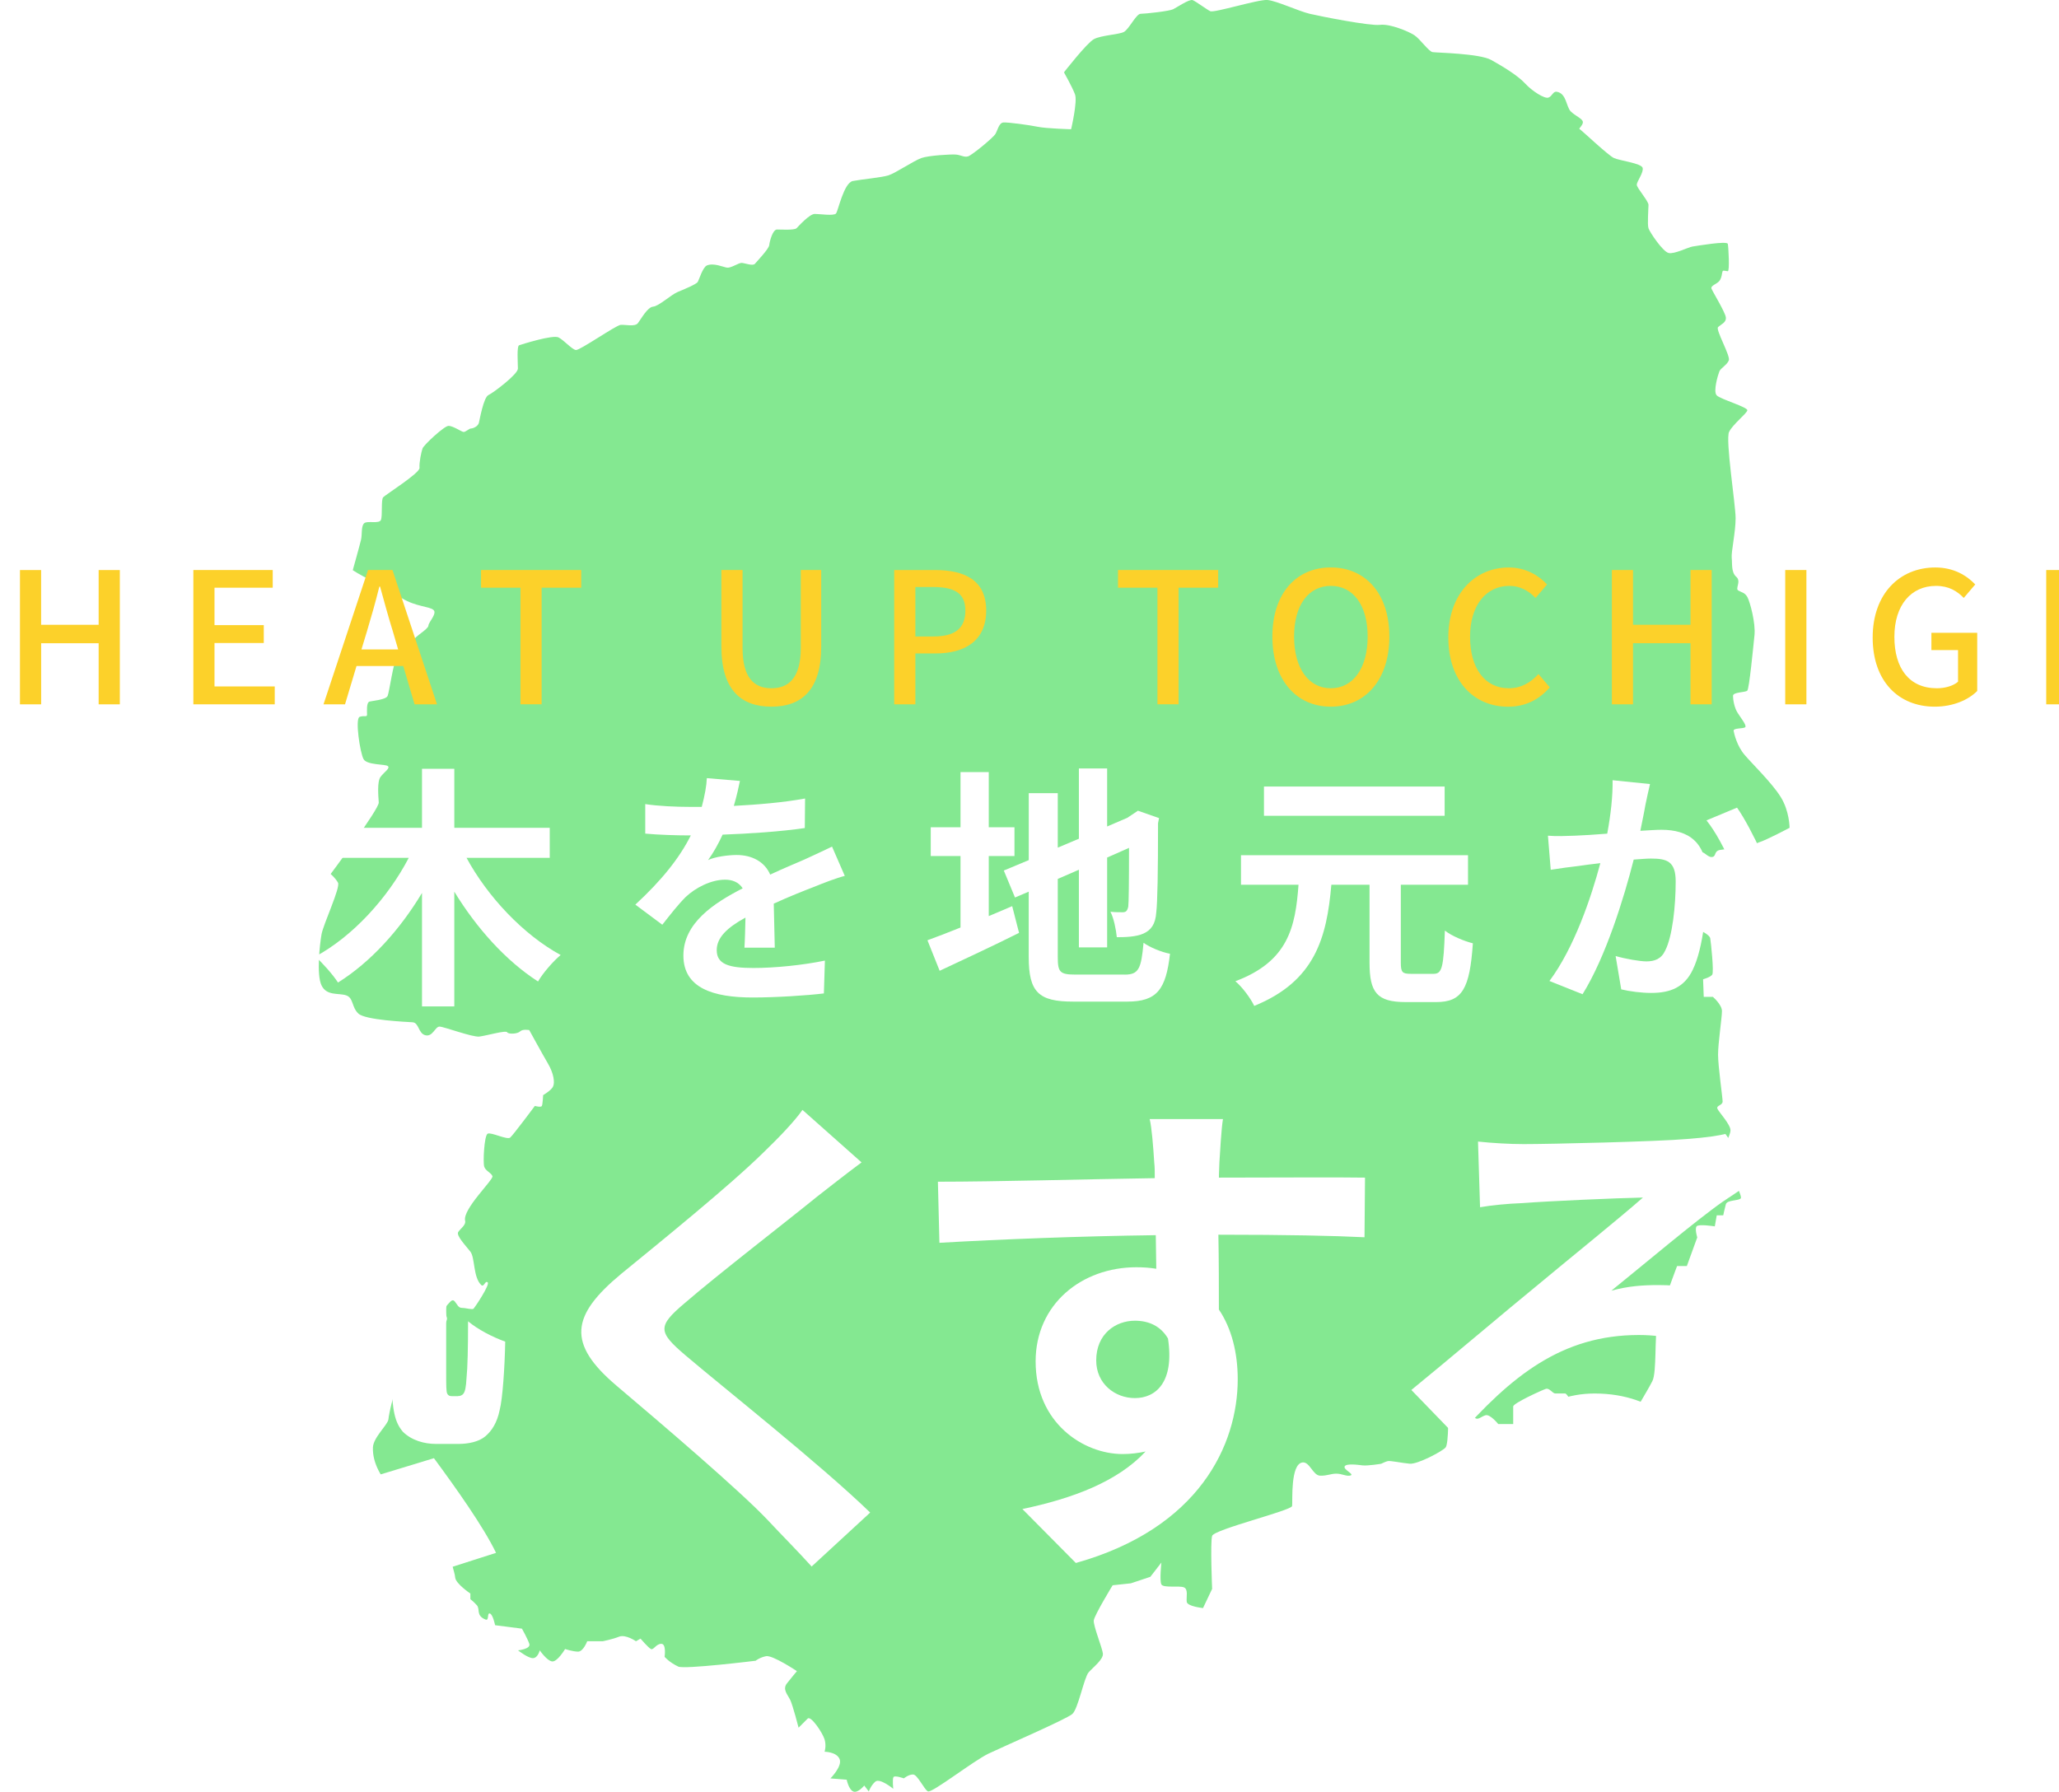 <?xml version="1.0" encoding="UTF-8"?>
<svg id="_レイヤー_2" data-name="レイヤー 2" xmlns="http://www.w3.org/2000/svg" xmlns:xlink="http://www.w3.org/1999/xlink" viewBox="0 0 623.91 543.04">
  <defs>
    <style>
      .cls-1 {
        fill: #fff;
      }

      .cls-2 {
        filter: url(#drop-shadow-3);
      }

      .cls-3 {
        filter: url(#drop-shadow-1);
      }

      .cls-4 {
        fill: #66e276;
        opacity: .8;
      }

      .cls-5 {
        filter: url(#drop-shadow-2);
      }

      .cls-6 {
        fill: #fcd12a;
      }
    </style>
    <filter id="drop-shadow-1" filterUnits="userSpaceOnUse">
      <feOffset dx="3.47" dy="3.47"/>
      <feGaussianBlur result="blur" stdDeviation="3.47"/>
      <feFlood flood-color="#040000" flood-opacity=".5"/>
      <feComposite in2="blur" operator="in"/>
      <feComposite in="SourceGraphic"/>
    </filter>
    <filter id="drop-shadow-2" filterUnits="userSpaceOnUse">
      <feOffset dx="3.47" dy="3.47"/>
      <feGaussianBlur result="blur-2" stdDeviation="3.47"/>
      <feFlood flood-color="#040000" flood-opacity=".5"/>
      <feComposite in2="blur-2" operator="in"/>
      <feComposite in="SourceGraphic"/>
    </filter>
    <filter id="drop-shadow-3" filterUnits="userSpaceOnUse">
      <feOffset dx="2.54" dy="2.54"/>
      <feGaussianBlur result="blur-3" stdDeviation="2.54"/>
      <feFlood flood-color="#040000" flood-opacity=".5"/>
      <feComposite in2="blur-3" operator="in"/>
      <feComposite in="SourceGraphic"/>
    </filter>
  </defs>
  <g id="PC">
    <g id="_ヘッダー" data-name="ヘッダー">
      <g>
        <path id="_栃木" data-name="栃木" class="cls-4" d="M324.57,39.14s1.97-8.35,1.18-10.52c-.79-2.17-3.35-6.7-3.35-6.7,0,0,6.9-8.87,9.06-10.05,2.17-1.18,7.49-1.38,9.06-2.17s3.74-5.52,5.12-5.52,8.67-.79,9.85-1.38,4.93-3.15,5.91-2.76c.99,.39,4.14,2.76,5.32,3.35,1.18,.59,14.58-3.63,17.34-3.39,2.76,.24,9.46,3.39,12.81,4.18,3.35,.79,18.33,3.74,21.28,3.35,2.96-.39,8.67,1.97,10.44,3.15s4.33,4.93,5.52,5.12,14.19,.39,17.73,2.36,8.08,4.73,10.25,7.09c2.17,2.36,5.91,4.73,7.09,4.33,1.18-.39,1.38-1.97,2.56-1.77,2.96,.49,2.83,4.56,4.21,5.94,1.38,1.38,3.47,2.14,3.67,3.12s-1.38,2.12-.99,2.24,8.67,8,10.44,8.79c1.77,.79,8.28,1.58,8.67,2.96s-1.77,4.14-1.77,5.12,3.55,4.93,3.55,6.11-.39,5.91,0,7.09,4.33,7.09,6.11,7.49,5.91-1.77,7.29-1.97c1.38-.2,10.44-1.77,10.64-.79s.59,8.28,0,8.28-1.38-.39-1.58,0-.2,1.97-.99,2.96-2.76,1.38-2.36,2.36c.39,.99,4.14,7.09,4.33,8.67,.2,1.58-1.58,2.17-2.36,2.96-.79,.79,3.78,8.67,3.27,10.05-.51,1.38-2.48,2.36-2.87,3.35s-1.97,6.11-.79,7.29c1.18,1.18,9.46,3.55,9.26,4.53-.2,.99-4.33,4.14-5.52,6.5-1.18,2.36,1.97,22.07,1.97,26.21s-1.38,10.25-1.18,12.02c.2,1.77-.2,4.33,1.38,5.71,1.58,1.38-.39,3.55,.59,4.14,.99,.59,1.98,.59,2.76,1.97s2.56,7.88,2.16,11.63c-.39,3.74-1.58,16.16-2.17,16.75s-4.33,.39-4.33,1.58,.39,3.55,1.38,5.12c.99,1.58,2.76,3.74,2.36,4.33s-3.74,.2-3.55,1.18c.2,.99,.99,4.53,3.35,7.29,2.36,2.76,8.08,8.28,10.84,12.61s2.76,9.46,2.76,9.46c0,0-6.7,3.55-9.06,4.33-2.36,.79-2.46,1.97-3.65,1.97s-7.78,0-8.97,.59-.59,1.97-1.97,1.97-2.56-2.17-3.35-1.18c-.79,.99-5.91,7.49-5.32,8.87,.59,1.38,1.58,1.31,1.58,1.31,0,0-2.17,3.22-1.18,3.81s4.53,.99,4.33,2.56-.99,6.31-.39,6.5,3.74,1.58,3.94,2.76c.2,1.18,1.18,10.25,.59,11.03-.59,.79-2.76,1.38-2.76,1.38l.2,5.32h2.76s2.76,2.36,2.76,4.33-1.18,9.66-1.18,13.2,1.38,13,1.38,14.19-1.97,1.18-1.58,2.17,3.96,4.76,3.96,6.54-2.26,4.71-1.99,6.37c.69,4.33,5.71,13.4,5.12,14.24-.59,.84-4.14,.44-4.53,1.82-.39,1.38-.79,3.35-.79,3.35h-1.97l-.59,3.35s-4.93-.79-5.52,0c-.59,.79,.2,3.35,.2,3.35l-3.15,8.67h-2.96s-4.93,13-5.91,17.14c-.99,4.14-.2,14.98-1.58,17.73s-7.09,12.22-7.09,12.22h-13.79s-4.73-8.47-5.52-8.47h-2.96c-.99,0-1.77-1.77-2.96-1.38s-9.85,4.33-9.85,5.32v5.32h-4.53s-2.46-3.05-3.84-2.66-2.27,1.58-3.25,.79c-.99-.79-2.76-2.07-4.33-2.46s-3.74,.2-3.74,.2c0,0,.2,10.05-.79,11.23-.99,1.18-8.47,5.12-10.84,4.93-2.36-.2-5.91-.99-6.7-.79s-1.97,.8-1.97,.8c0,0-4.09,.68-5.67,.49-1.58-.2-5.02-.64-5.42,.34-.39,.99,3,2.32,1.82,2.71-1.18,.39-2.56-.54-4.33-.54s-2.76,.68-4.93,.61c-2.17-.07-3.13-4.27-5.32-4.01-3.74,.44-2.96,11.82-3.15,13.2s-23.65,7.09-24.24,9.06,0,16.06,0,16.06l-2.76,5.81s-4.73-.49-4.93-1.87c-.2-1.38,.54-3.8-.84-4.4s-6.26,.27-6.85-.91,.01-6.62,.01-6.62l-3.35,4.33-5.91,1.97-5.52,.59s-5.52,9.06-5.71,10.64c-.2,1.58,2.56,8.28,2.76,10.05,.2,1.77-2.96,4.14-4.33,5.71-1.38,1.58-3.15,11.03-4.93,12.61s-20.89,9.85-25.42,12.02c-4.53,2.17-17.14,12.02-18.33,11.43-1.18-.59-3.15-5.12-4.53-5.12s-2.76,1.18-2.76,1.18c0,0-2.76-.99-3.15-.39s-.07,3.55-.07,3.55c0,0-4.07-3.36-5.44-2.17s-1.97,2.98-1.97,2.98l-1.38-1.8s-1.97,2.42-3.35,1.8c-1.38-.62-1.97-3.57-1.97-3.57l-4.93-.39s3.74-3.74,2.76-5.91-4.53-2.17-4.53-2.17c0,0,.59-1.77,0-3.74s-4.14-7.29-5.12-6.31-2.76,2.76-2.76,2.76c0,0-1.77-6.9-2.56-8.47-.79-1.58-2.36-3.15-.99-4.93,1.38-1.77,3.05-3.74,3.05-3.74,0,0-7.39-4.93-9.36-4.53s-3.15,1.38-3.15,1.38c0,0-21.58,2.66-23.45,1.77-2.79-1.32-4.14-2.96-4.14-2.96,0,0,.59-3.94-.99-3.94s-2.36,1.97-3.15,1.58-3.15-3.15-3.15-3.15l-1.38,.79s-3.15-2.17-5.12-1.38-4.93,1.38-4.93,1.38h-4.73s-1.18,3.15-2.76,3.15-3.94-.79-3.94-.79c0,0-2.35,3.95-3.93,3.76-1.58-.2-3.75-3.36-3.75-3.36,0,0-.53,2.23-1.98,2.36-1.44,.13-4.6-2.36-4.6-2.36,0,0,3.94-.39,3.42-1.97-.53-1.58-2.23-4.6-2.23-4.6l-8.14-1.05s-.66-3.28-1.58-3.55-.16,2.3-1.31,1.84c-2.99-1.2-1.58-3.15-2.63-4.33-1.05-1.18-1.97-1.84-1.97-1.84v-1.71s-4.47-3.02-4.6-4.86-1.97-5.91-.66-5.91,4.4,1.94,4.4,.89,.85-3.51-3.35-7.45c-4.2-3.94-13.53-7.75-18.26-12.74s-7.2-9.55-7.06-14.19c.09-3.03,4.56-6.96,4.7-8.54s1.58-8.28,2.63-9.33,3.55-1.97,3.94-3.28c.39-1.31,.79-6.44,2.89-7.75s2.06-1.05,3.39-2.5c1.34-1.44,5.28-6.7,4.88-7.88s-.66-3.15,.13-3.94,1.44-1.97,2.23-1.05,1.05,1.97,2.23,1.97,3.09,.62,3.48,.23,5.05-7.32,4.27-7.98c-.79-.66-1.1,1.63-1.97,.79-2.46-2.36-1.84-8.28-3.28-10.11-1.44-1.84-4.33-4.86-3.68-5.91s2.41-2.13,2.1-3.42c-.85-3.51,8.67-12.48,8.28-13.53-.39-1.05-2.1-1.58-2.5-2.89s0-9.46,1.05-9.98c1.05-.53,5.91,1.97,6.83,1.18s7.47-9.59,7.47-9.59c0,0,1.86,.53,2.12,0s.39-3.28,.39-3.28c0,0,2.5-1.44,3.02-2.63s.26-3.81-1.58-6.96c-1.84-3.15-5.65-10.11-5.65-10.11,0,0-1.97-.39-2.76,.39-.79,.79-3.55,.92-3.94,.26-.39-.66-6.31,1.05-8.41,1.31s-10.77-3.02-12.09-3.02-2.03,3.15-4.24,2.63-1.94-3.81-3.91-3.94c-1.97-.13-14.32-.66-16.42-2.63s-1.44-4.73-3.68-5.52c-2.23-.79-5.91,.26-7.49-3.02s-.53-12.48,0-15.5c.53-3.02,5.78-14.19,4.99-15.63-.79-1.44-2.23-2.63-2.23-2.63,0,0,14.71-19.7,14.58-21.67s-.53-6.31,.53-7.75,3.02-2.63,2.23-3.28-6.31-.26-7.36-2.1c-1.05-1.84-2.65-12.3-1.2-12.82s2.25,.21,2.25-.71-.26-3.68,.79-3.94c1.05-.26,4.93-.53,5.45-1.72s1.77-10.63,2.82-11.55,5.39-1.31,5.39-2.1-.13-2.63-.13-3.42,4.25-3.15,4.27-4.2c.02-1.05,2.81-3.76,1.49-4.81-1.31-1.05-5.37-.97-9.44-3.46-4.07-2.5-7.09-4.47-9.72-5.65s-5.25-2.89-5.25-2.89c0,0,2.1-7.49,2.5-9.2,.39-1.71,0-4.07,.92-4.99s4.6,.26,5.12-1.05,0-6.04,.66-6.83c.66-.79,11.17-7.36,11.03-8.93s.53-4.86,.92-5.91,6.57-6.83,7.88-6.83,3.81,1.71,4.47,1.84,1.71-1.05,2.36-1.05,2.1-.66,2.36-1.71,1.44-7.75,2.89-8.41c1.44-.66,8.93-6.31,8.93-8.01s-.39-6.83,.39-7.09,10.25-3.28,11.95-2.36c1.71,.92,4.07,3.68,5.25,3.81s12.09-7.49,13.53-7.62,4.33,.66,5.25-.53c.92-1.18,2.89-4.86,4.6-4.99,1.71-.13,5.52-3.68,7.49-4.47,1.97-.79,5.65-2.36,6.04-3.02s1.52-4.47,2.76-4.99c2.1-.89,4.99,.53,6.17,.66s3.42-1.44,4.33-1.44,3.42,1.05,4.07,.26,4.2-4.47,4.33-5.65,1.05-4.73,2.36-4.73,5.25,.26,5.91-.39c.66-.66,3.94-4.33,5.52-4.33s5.78,.66,6.44-.13,2.36-9.33,5.12-9.85c2.76-.53,8.67-1.05,10.77-1.71,2.1-.66,7.75-4.47,9.98-5.25,2.23-.79,9.06-1.18,10.51-1.05s2.5,.92,3.68,.53c1.18-.39,7.62-5.65,8.28-6.83s1.05-3.28,2.36-3.42c1.31-.13,8.01,.79,10.51,1.31s9.92,.73,9.92,.73Z"/>
        <g class="cls-3">
          <path class="cls-1" d="M24.68,278.77c-1-2.47-2.85-6.17-4.63-9.64v32.31H11.57v-28.84c-2.08,6.01-4.63,11.57-7.4,15.42-.77-2.54-2.78-6.09-4.16-8.33,4.55-6.17,8.79-16.73,10.87-25.91H1.85v-8.48H11.57v-15.81h8.48v15.81h8.41v8.48h-8.41v3.93c2.16,2.85,8.25,12.03,9.64,14.19l-5.01,6.86Zm30-20.28c-.08,2.24-.15,4.47-.39,6.79h15.58s-.08,2.39-.15,3.39c-.62,19.13-1.39,26.84-3.39,29.46-1.54,1.85-3.01,2.62-5.32,2.93-1.93,.31-5.17,.31-8.56,.23-.15-2.54-1.08-5.94-2.31-8.17,2.78,.23,5.32,.31,6.48,.31,1.08,0,1.77-.23,2.39-1,1.16-1.39,1.77-6.4,2.24-19.2h-7.71c-1.54,11.18-4.78,22.13-11.88,28.61-1.23-1.7-4.47-4.7-6.25-5.94,8.79-8.02,10.33-24.06,10.41-37.4h-6.17v.39c0,12.03-1.31,30.54-11.18,42.72-1.23-1.93-4.47-4.7-6.55-5.78,8.41-10.8,9.25-25.83,9.25-37.02v-22.21l6.48,1.23c9.49-1.93,19.36-4.63,25.68-7.4l6.79,6.79c-8.64,3.32-19.97,5.86-30.46,7.63v5.48h33.16v8.17h-18.12Z"/>
          <path class="cls-1" d="M137.89,256.48c6.4,11.8,17.2,23.29,28.53,29.46-2.24,1.85-5.4,5.48-6.86,8.02-9.72-6.25-18.59-16.12-25.37-27.22v34.78h-9.79v-34.39c-6.71,11.18-15.58,20.98-25.45,27.15-1.54-2.39-4.7-5.94-6.86-7.87,11.41-6.17,21.98-17.81,28.3-29.92h-24.75v-9.1h28.76v-17.89h9.79v17.89h28.92v9.1h-25.22Z"/>
          <path class="cls-1" d="M222.11,283.7c.15-2.24,.23-5.78,.31-9.1-5.63,3.08-8.71,6.09-8.71,9.87,0,4.24,3.63,5.4,11.11,5.4,6.48,0,14.96-.85,21.67-2.24l-.31,9.95c-5.09,.62-14.42,1.23-21.59,1.23-11.95,0-20.98-2.85-20.98-12.72s9.25-15.89,17.97-20.36c-1.23-1.93-3.24-2.62-5.32-2.62-4.32,0-9.02,2.47-11.95,5.24-2.31,2.31-4.47,5.09-7.09,8.41l-8.17-6.09c8.02-7.4,13.42-14.19,16.81-20.98h-.93c-3.08,0-8.71-.15-12.88-.54v-8.95c3.86,.62,9.56,.85,13.42,.85h3.7c.93-3.47,1.47-6.56,1.54-8.71l10.03,.85c-.39,1.85-.93,4.47-1.85,7.56,7.17-.39,14.88-1,21.59-2.24l-.08,8.95c-7.33,1.08-16.74,1.7-24.91,2-1.23,2.7-2.78,5.48-4.4,7.71,2.01-1,6.09-1.54,8.64-1.54,4.63,0,8.48,2,10.18,5.94,3.93-1.85,7.17-3.16,10.33-4.55,2.93-1.31,5.63-2.62,8.41-3.93l3.86,8.87c-2.47,.62-6.48,2.16-9.1,3.24-3.39,1.31-7.71,3.01-12.42,5.17,.08,4.24,.23,9.87,.31,13.34h-9.18Z"/>
          <path class="cls-1" d="M296.15,274.14c2.39-1,4.78-2,7.09-3.01l2.08,8.1c-8.17,4.09-16.97,8.17-24.06,11.49l-3.7-9.25c2.78-1,6.17-2.31,10.02-3.86v-21.67h-9.02v-8.71h9.02v-16.73h8.56v16.73h7.79v8.71h-7.79v18.2Zm41.18,17.74c4.24,0,5.01-1.77,5.71-9.64,1.93,1.39,5.48,2.85,8.02,3.32-1.23,10.8-3.93,14.5-12.96,14.5h-16.43c-10.41,0-13.42-2.85-13.42-13.5v-19.82l-4.16,1.77-3.39-8.17,7.56-3.16v-20.28h8.79v16.5l6.4-2.7v-21.29h8.56v17.58l6.09-2.62,1.62-1.08,1.62-1.08,6.4,2.24-.31,1.54c0,14.65-.15,23.91-.54,27.07-.23,3.55-1.62,5.4-3.93,6.4-2.24,1-5.55,1.08-8.02,1.08-.23-2.31-.92-5.78-1.93-7.71,1.31,.15,3.01,.15,3.7,.15,.92,0,1.39-.31,1.7-1.7,.15-1.23,.23-6.86,.23-17.81l-6.63,2.93v27.22h-8.56v-23.52l-6.4,2.78v23.75c0,4.55,.69,5.24,5.4,5.24h14.88Z"/>
          <path class="cls-1" d="M430.96,291.64c2.54,0,3.01-2,3.39-13.11,2,1.62,5.94,3.24,8.48,3.86-.93,13.8-3.24,17.81-11.11,17.81h-9.25c-8.71,0-10.95-2.93-10.95-11.95v-23.6h-11.57c-1.39,16.04-4.94,29.23-23.37,36.71-1.08-2.31-3.62-5.71-5.71-7.48,16.04-6.01,18.2-16.43,19.13-29.23h-17.43v-8.95h68.79v8.95h-20.36v23.6c0,2.93,.46,3.39,3.01,3.39h6.94Zm3.32-47.89h-54.75v-8.87h54.75v8.87Z"/>
          <path class="cls-1" d="M496.51,234.11c-.46,2.01-1,4.4-1.39,6.32-.38,2.31-1,5.09-1.54,7.87,2.54-.15,4.86-.31,6.4-.31,8.1,0,13.8,3.62,13.8,14.58,0,9.02-1.08,21.21-4.32,27.84-2.54,5.32-6.79,7.02-12.57,7.02-2.93,0-6.56-.46-9.1-1.08l-1.7-10.1c2.93,.85,7.33,1.62,9.33,1.62,2.54,0,4.55-.77,5.71-3.32,2.16-4.24,3.16-13.34,3.16-20.9,0-6.09-2.62-6.94-7.48-6.94-1.23,0-3.08,.15-5.24,.31-2.93,11.57-8.48,29.54-15.5,40.8l-10.03-4.01c7.48-10.03,12.65-25.29,15.42-35.71-2.7,.31-5.09,.62-6.55,.85-2.16,.23-6.09,.77-8.48,1.16l-.85-10.33c2.78,.23,5.32,.08,8.1,0,2.39-.08,6.02-.31,9.87-.62,1.08-5.86,1.7-11.41,1.62-16.19l11.34,1.16Zm26.37,7.17c4.63,6.56,11.03,21.13,13.34,28.38l-9.64,4.55c-2.01-8.48-7.48-22.29-12.96-29.07l9.25-3.86Z"/>
          <path class="cls-1" d="M576.95,266.12c6.94-5.01,14.5-7.25,22.44-7.25,13.42,0,21.21,8.25,21.21,17.51,0,13.96-11.03,24.68-42.8,21.9l-2.93-10.03c22.9,3.24,35.01-2.39,35.01-12.11,0-4.94-4.7-8.56-11.41-8.56-8.64,0-16.27,3.16-21.05,8.95-1.39,1.7-2.24,2.93-2.85,4.47l-8.87-2.24c1.47-7.48,3.32-22.36,3.78-31.85l10.33,1.39c-1,4.24-2.31,13.42-2.85,17.81Zm2.39-33.16c7.25,2.24,23.83,5.17,30.54,5.94l-2.31,9.41c-7.71-1-24.75-4.55-30.69-6.09l2.47-9.25Z"/>
        </g>
        <g class="cls-5">
          <path class="cls-1" d="M135.28,419.6c.62,0,1.23-.15,1.7-.77,.46-.62,.77-1.85,.92-4.78,.31-2.93,.46-9.1,.46-17.12,2.93,2.47,7.4,4.78,11.26,6.17-.15,7.71-.77,17.28-1.7,20.82-.77,3.7-2.31,6.17-4.32,7.87-2.01,1.7-5.25,2.31-8.18,2.31h-6.79c-3.55,0-7.4-1.08-10.03-3.7-2.31-2.78-3.39-6.02-3.39-17.28v-11.26l-6.17,12.19c-2.31-2.47-5.4-5.4-8.95-8.33-3.86,12.8-10.18,23.29-19.9,31.47-1.39-2.31-3.86-5.4-6.48-8.02v.31c-23.91,2.47-48.9,4.94-66.95,6.63l-1.08-14.96c7.56-.46,16.81-1.08,26.99-1.85v-9.41H10.03v-12.8h22.67v-8.33h15.27c-3.24-1.85-4.01-5.71-4.01-12.5v-6.32h-7.71c-1.85,12.65-7.4,20.36-25.3,24.53-1.08-3.24-4.47-8.33-7.25-10.8,12.96-2.31,17.12-6.48,18.51-13.73H6.79v-12.65h25.91v-7.56H12.19v-12.34h20.52v-8.33h16.2v8.33h20.52v12.34h-20.52v7.56h24.83v12.65h-16.97v6.32c0,2.78,.31,3.08,2,3.08h3.55c1.85,0,2.31-.77,2.62-7.09,2.31,1.85,7.56,3.55,10.95,4.32-1.08,11.11-4.47,13.73-11.72,13.73h-7.71c-3.24,0-5.71-.31-7.56-1.08v7.87h20.98v12.8h-20.98v8.18c8.18-.77,16.5-1.39,24.68-2.16v4.78c6.32-6.94,10.33-15.27,12.8-25.3-4.17-2.93-8.48-5.86-12.34-8.17l7.4-13.57c2.47,1.39,5.09,2.93,7.87,4.63,.46-4.32,.77-8.79,.93-13.42h-12.96v-16.2h13.42c.15-6.32,.31-12.8,.31-19.74h16.5c-.15,6.79-.15,13.42-.31,19.74h24.53v64.17c0,3.39,0,5.4,.31,6.02,.31,.62,.77,.77,1.39,.77h1.85ZM4.17,466.03c6.79-6.02,13.88-16.66,17.89-26.99l17.74,4.63c-3.86,10.49-10.95,22.06-18.2,29.31l-17.43-6.94Zm61.85-23.45c1.85,8.64,3.39,20.05,3.55,26.69l-18.2,2.31c0-6.79-.93-18.51-2.47-27.3l17.12-1.7Zm30.85-1.23c3.55,8.48,7.1,19.59,8.33,26.53l-18.36,3.55c-.93-6.94-3.86-18.66-7.25-27.3l17.28-2.78Zm9.56-76.51c-.46,8.33-1.08,16.04-2.31,23.14,4.32,3.08,8.17,6.17,11.11,8.79v-31.93h-8.79Zm21.59,73.58c6.48,8.79,14.96,20.67,18.82,28.69l-18.82,6.02c-3.24-7.56-11.11-20.36-17.74-29.31l17.74-5.4Z"/>
          <path class="cls-1" d="M257.59,348.79c-4.78,3.55-9.87,7.56-13.42,10.33-9.87,8.02-30.08,23.6-40.26,32.39-8.18,6.94-8.02,8.64,.31,15.73,11.41,9.72,40.88,33.01,55.99,47.66l-17.74,16.35c-4.32-4.78-9.1-9.56-13.42-14.19-8.33-8.79-31.62-28.69-45.66-40.57-15.12-12.8-13.88-21.29,1.39-33.94,11.88-9.72,32.86-26.69,43.19-36.87,4.32-4.17,9.26-9.26,11.72-12.8l17.89,15.89Z"/>
          <path class="cls-1" d="M409.99,371.47c-9.25-.46-23.6-.77-44.27-.77,.15,7.71,.15,16.04,.15,22.67,3.86,5.71,5.71,13.11,5.71,21.13,0,19.9-11.72,45.2-49.05,55.68l-16.2-16.35c15.42-3.24,28.84-8.33,37.33-17.43-2.16,.46-4.47,.77-6.94,.77-11.88,0-26.38-9.41-26.38-28.07,0-17.28,13.88-28.54,30.54-28.54,2.16,0,4.17,.15,6.02,.46l-.15-10.18c-23.14,.31-46.74,1.23-65.56,2.31l-.46-18.51c17.43,0,45.2-.77,65.71-1.08,0-1.85,0-3.55-.15-4.63-.31-4.94-.77-10.8-1.39-13.27h22.21c-.46,2.47-.93,10.64-1.08,13.11,0,1.23-.15,2.78-.15,4.63,15.42,0,36.25-.15,44.27,0l-.15,18.05Zm-69.57,48.74c6.32,0,12.03-4.78,10.03-18.05-2.16-3.7-5.71-5.4-10.03-5.4-5.86,0-11.72,4.01-11.72,12.03,0,7.1,5.71,11.42,11.72,11.42Z"/>
          <path class="cls-1" d="M529.22,353.73c-3.7,2.31-7.25,4.63-10.64,6.94-8.18,5.71-24.22,19.28-33.78,26.99,5.09-1.39,9.41-1.7,14.35-1.7,25.91,0,45.66,16.2,45.66,38.41,0,24.06-18.36,43.19-55.22,43.19-21.29,0-37.33-9.72-37.33-24.99,0-12.34,11.26-23.75,27.46-23.75,18.82,0,30.23,11.57,32.55,26.07,8.33-4.47,12.49-11.57,12.49-20.82,0-13.73-13.88-22.98-31.62-22.98-23.45,0-38.72,12.49-55.07,31l-13.88-14.34c10.8-8.79,29.15-24.37,38.25-31.78,8.48-7.09,24.37-19.9,31.93-26.53-7.87,.15-28.84,1.08-36.87,1.7-4.16,.15-8.95,.62-12.49,1.23l-.62-19.9c4.32,.46,9.56,.77,13.88,.77,8.02,0,40.72-.77,49.36-1.54,6.32-.46,9.87-1.08,11.72-1.54l9.87,13.57Zm-34.55,96.1c-.93-9.87-6.63-16.35-14.96-16.35-5.71,0-9.41,3.39-9.41,7.25,0,5.71,6.48,9.56,15.43,9.56,3.24,0,6.17-.15,8.95-.46Z"/>
          <path class="cls-1" d="M586.75,445.82c0-8.79,6.94-15.27,16.04-15.27s16.04,6.48,16.04,15.27-6.94,15.12-16.04,15.12-16.04-6.17-16.04-15.12Zm2.62-78.67l-.62-22.98h28.23l-.77,22.98-5.4,52.75h-15.89l-5.55-52.75Z"/>
        </g>
        <g class="cls-2">
          <path class="cls-6" d="M3.51,170.2h6.41v16.59H27.35v-16.59h6.42v40.7h-6.42v-18.52H9.93v18.52H3.51v-40.7Z"/>
          <path class="cls-6" d="M56.05,170.2h24.05v5.36h-17.64v11.34h14.93v5.42h-14.93v13.16h18.25v5.42h-24.66v-40.7Z"/>
          <path class="cls-6" d="M119.65,199.29h-14.16l-3.48,11.61h-6.52l13.49-40.7h7.41l13.49,40.7h-6.8l-3.43-11.61Zm-1.55-5.03l-1.6-5.47c-1.38-4.42-2.6-8.96-3.87-13.55h-.22c-1.16,4.65-2.43,9.12-3.76,13.55l-1.66,5.47h11.11Z"/>
          <path class="cls-6" d="M155.16,175.56h-11.94v-5.36h30.36v5.36h-12v35.33h-6.41v-35.33Z"/>
          <path class="cls-6" d="M216.05,193.42v-23.23h6.42v23.67c0,9.18,3.65,12.17,8.74,12.17s8.9-2.99,8.9-12.17v-23.67h6.19v23.23c0,13.27-6.08,18.19-15.1,18.19s-15.15-4.92-15.15-18.19Z"/>
          <path class="cls-6" d="M268.42,170.2h12.33c9.07,0,15.54,3.1,15.54,12.28s-6.47,13-15.32,13h-6.14v15.43h-6.42v-40.7Zm11.94,20.13c6.53,0,9.62-2.49,9.62-7.85s-3.37-7.13-9.84-7.13h-5.31v14.99h5.53Z"/>
          <path class="cls-6" d="M348.17,175.56h-11.94v-5.36h30.36v5.36h-12v35.33h-6.41v-35.33Z"/>
          <path class="cls-6" d="M383.01,190.38c0-13.11,7.24-20.96,17.7-20.96s17.75,7.85,17.75,20.96-7.3,21.23-17.75,21.23-17.7-8.13-17.7-21.23Zm28.87,0c0-9.57-4.42-15.37-11.17-15.37s-11.12,5.81-11.12,15.37,4.37,15.65,11.12,15.65,11.17-6.08,11.17-15.65Z"/>
          <path class="cls-6" d="M436.32,190.66c0-13.27,8.07-21.23,18.36-21.23,5.09,0,9.07,2.43,11.56,5.14l-3.48,4.09c-2.1-2.16-4.65-3.65-7.96-3.65-7.02,0-11.89,5.86-11.89,15.43s4.53,15.59,11.72,15.59c3.71,0,6.58-1.66,9.01-4.31l3.43,4.04c-3.26,3.76-7.41,5.86-12.66,5.86-10.23,0-18.08-7.63-18.08-20.96Z"/>
          <path class="cls-6" d="M485.88,170.2h6.41v16.59h17.42v-16.59h6.42v40.7h-6.42v-18.52h-17.42v18.52h-6.41v-40.7Z"/>
          <path class="cls-6" d="M538.41,170.2h6.42v40.7h-6.42v-40.7Z"/>
          <path class="cls-6" d="M564.91,190.66c0-13.27,8.18-21.23,18.97-21.23,5.75,0,9.62,2.54,12.11,5.14l-3.48,4.09c-1.99-2.05-4.48-3.65-8.41-3.65-7.58,0-12.61,5.86-12.61,15.43s4.48,15.59,12.88,15.59c2.49,0,4.98-.72,6.41-1.99v-9.57h-8.07v-5.25h13.88v17.64c-2.71,2.71-7.3,4.75-12.88,4.75-10.89,0-18.8-7.63-18.8-20.96Z"/>
          <path class="cls-6" d="M617.5,170.2h6.42v40.7h-6.42v-40.7Z"/>
        </g>
      </g>
    </g>
  </g>
</svg>